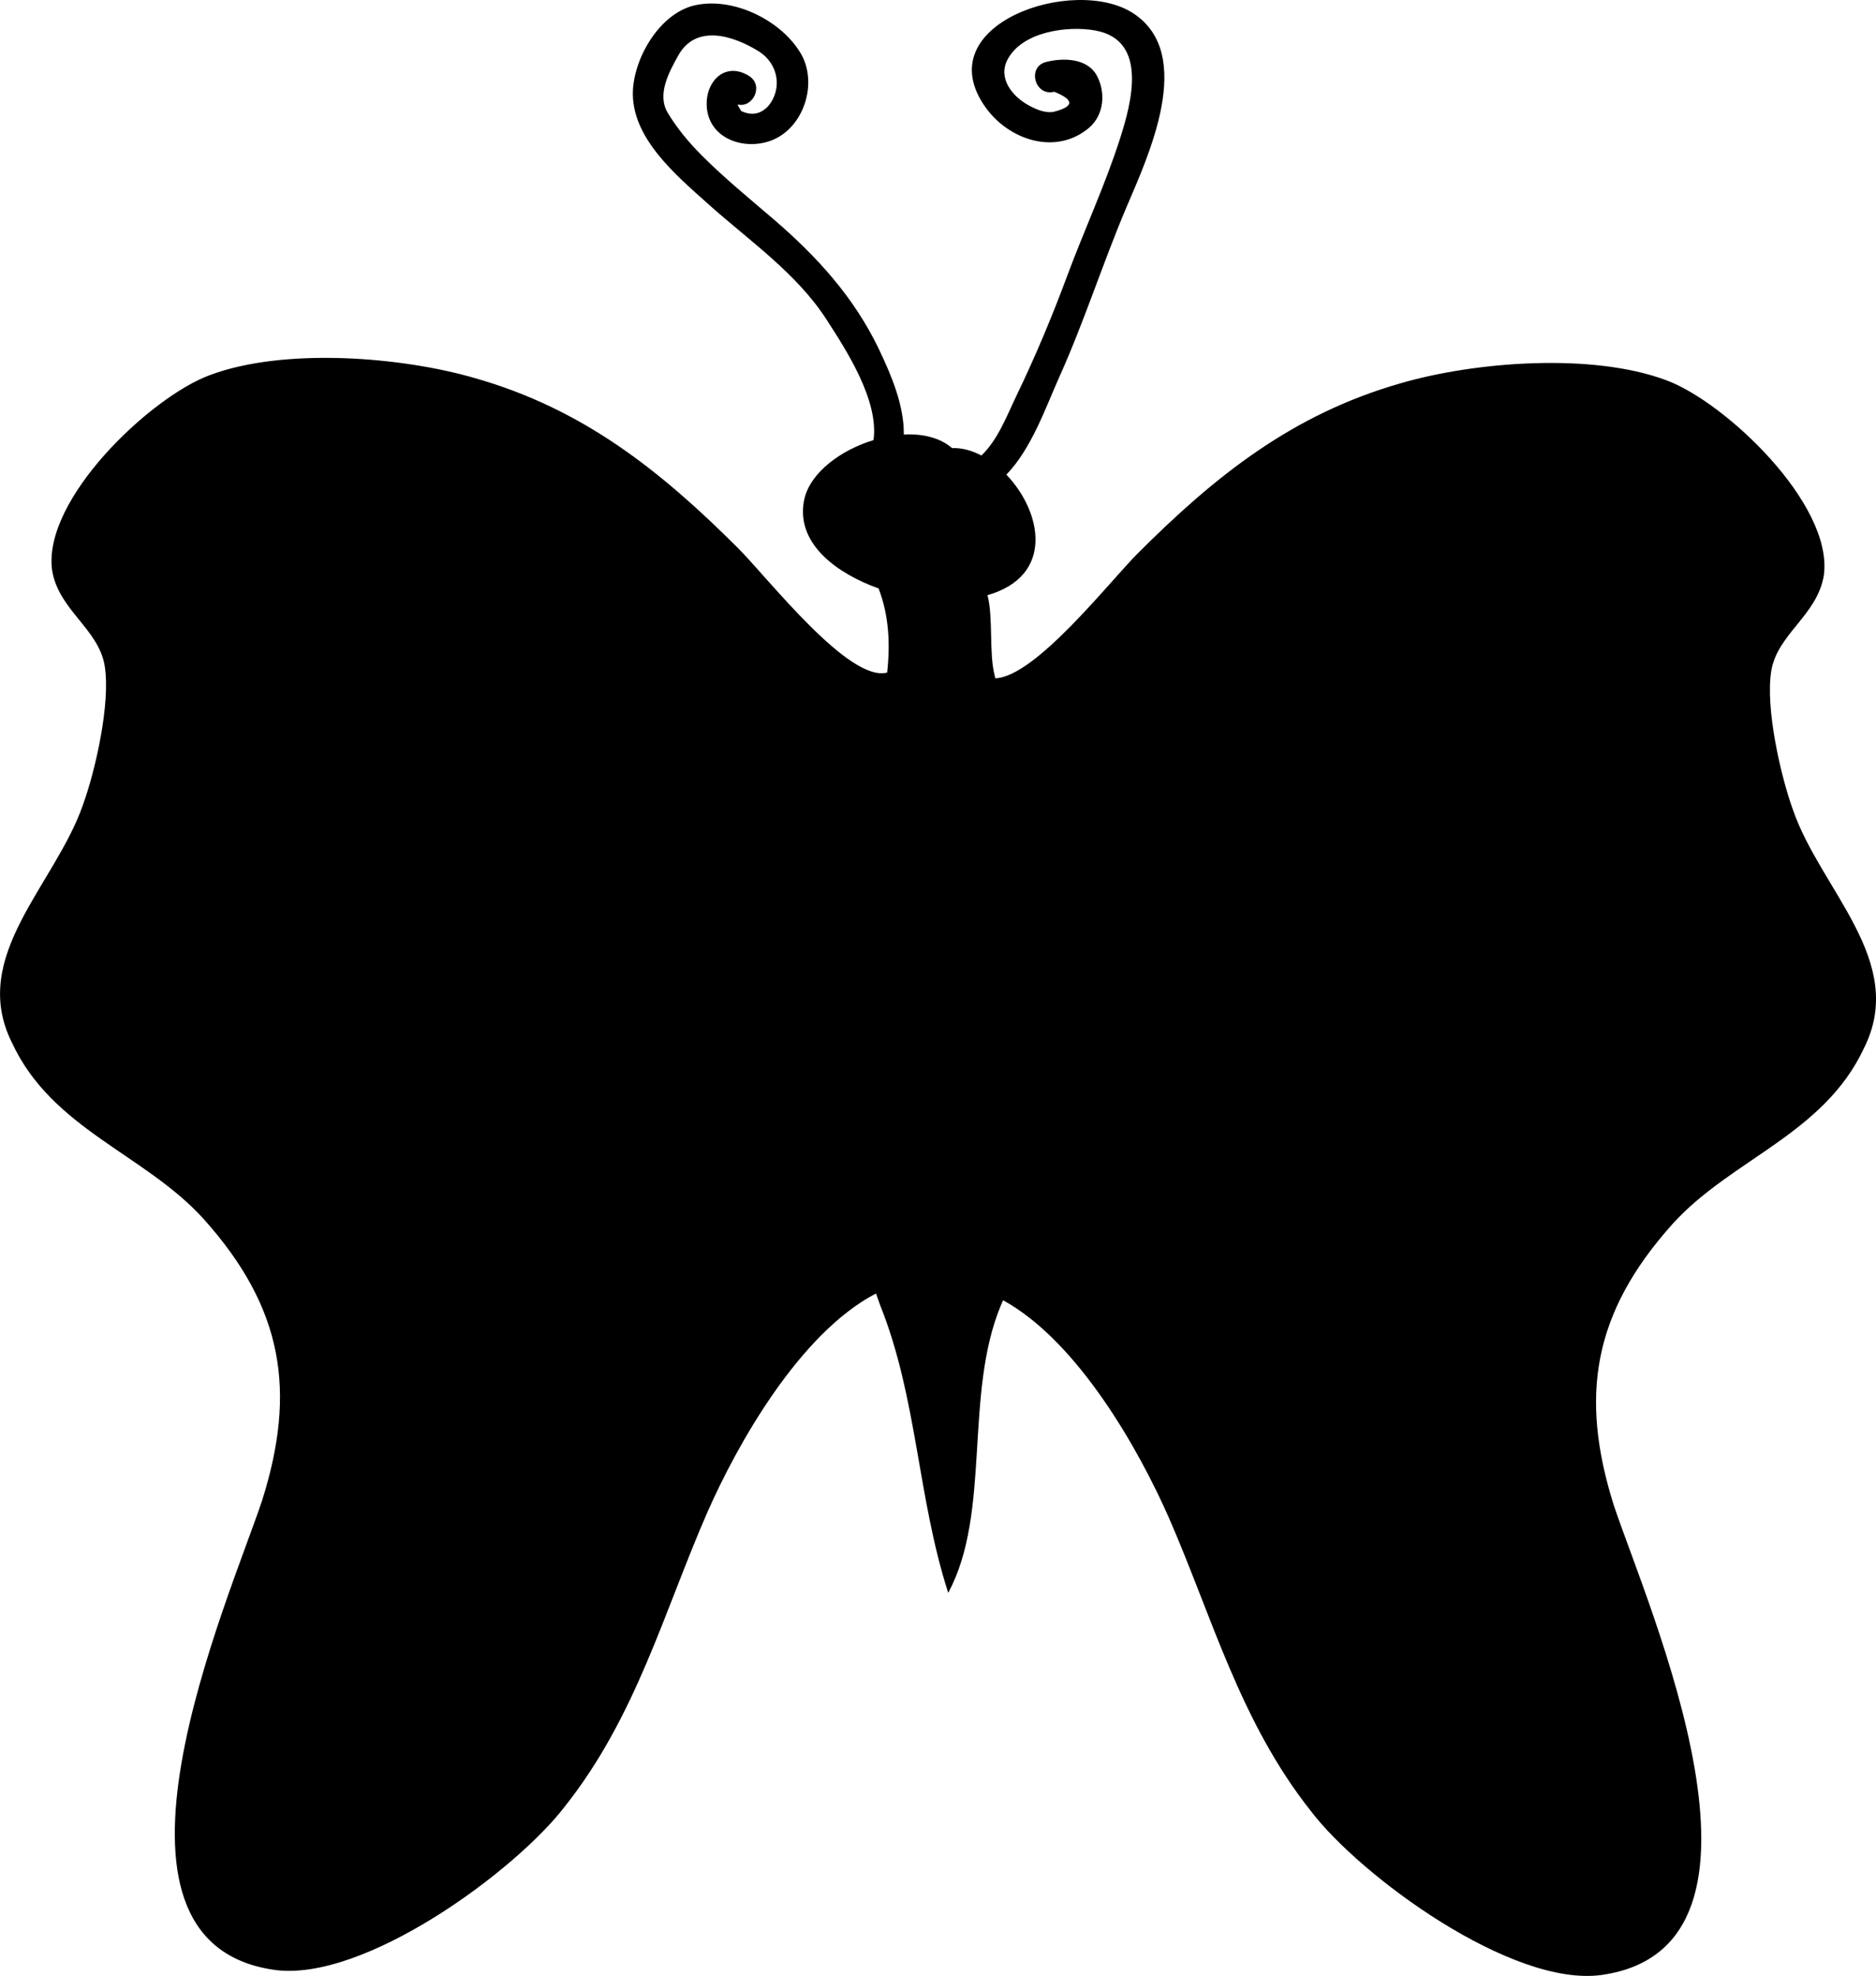 <?xml version="1.0" encoding="iso-8859-1"?>
<!-- Generator: Adobe Illustrator 16.0.0, SVG Export Plug-In . SVG Version: 6.00 Build 0)  -->
<!DOCTYPE svg PUBLIC "-//W3C//DTD SVG 1.1//EN" "http://www.w3.org/Graphics/SVG/1.1/DTD/svg11.dtd">
<svg version="1.1" id="Layer_1" xmlns="http://www.w3.org/2000/svg" xmlns:xlink="http://www.w3.org/1999/xlink" x="0px" y="0px"
	 width="30.385px" height="32px" viewBox="0 0 30.385 32" style="enable-background:new 0 0 30.385 32;" xml:space="preserve">
<path d="M29.04,13.115c-0.2-0.551-0.45-1.651-0.351-2.252c0.101-0.601,0.751-0.901,0.852-1.552c0.15-1.151-1.602-2.803-2.553-3.153
	c-1.201-0.45-3.104-0.301-4.305,0.05c-1.752,0.501-3.003,1.502-4.254,2.753c-0.464,0.464-1.657,1.999-2.308,2.024
	c-0.005-0.018-0.01-0.036-0.013-0.055c-0.091-0.361-0.019-0.927-0.114-1.291c1.093-0.314,0.878-1.355,0.306-1.952
	c0.408-0.424,0.633-1.08,0.857-1.581c0.404-0.897,0.701-1.836,1.084-2.741c0.348-0.819,1.133-2.483,0.115-3.149
	c-0.956-0.627-3.352,0.18-2.393,1.523c0.383,0.536,1.142,0.779,1.672,0.334c0.252-0.212,0.274-0.579,0.131-0.847
	c-0.157-0.291-0.555-0.291-0.824-0.222c-0.313,0.08-0.18,0.563,0.133,0.482c0.332,0.134,0.324,0.243-0.022,0.328
	c-0.14,0.016-0.276-0.045-0.394-0.109c-0.268-0.148-0.499-0.44-0.34-0.741c0.24-0.456,0.979-0.551,1.422-0.47
	c0.859,0.156,0.586,1.17,0.4,1.75c-0.242,0.758-0.586,1.493-0.862,2.24c-0.242,0.652-0.511,1.292-0.813,1.919
	c-0.159,0.33-0.302,0.717-0.57,0.974c-0.154-0.081-0.317-0.126-0.476-0.12c-0.197-0.171-0.479-0.235-0.781-0.22
	c0.004-0.475-0.201-0.957-0.404-1.383c-0.404-0.842-1-1.496-1.704-2.102c-0.395-0.339-0.797-0.666-1.165-1.035
	c-0.209-0.209-0.399-0.438-0.551-0.69c-0.18-0.301,0.025-0.666,0.171-0.929c0.286-0.515,0.894-0.322,1.304-0.066
	c0.314,0.196,0.388,0.603,0.154,0.884c-0.123,0.134-0.27,0.161-0.439,0.082c-0.018-0.03-0.035-0.061-0.054-0.091
	c0.001-0.006,0.001-0.01,0.002-0.015c0.241,0.06,0.425-0.31,0.177-0.463c-0.378-0.234-0.695,0.076-0.684,0.472
	c0.016,0.547,0.611,0.745,1.055,0.571c0.521-0.206,0.75-0.926,0.469-1.406c-0.313-0.532-1.08-0.915-1.703-0.783
	c-0.566,0.119-0.988,0.826-1.016,1.38c-0.035,0.763,0.697,1.373,1.215,1.837c0.662,0.595,1.435,1.119,1.924,1.88
	c0.309,0.479,0.848,1.3,0.758,1.947c-0.531,0.162-1.019,0.524-1.119,0.95c-0.008,0.035-0.014,0.069-0.018,0.104
	c-0.002-0.001-0.004-0.002-0.006-0.004l0.006,0.008c-0.072,0.643,0.544,1.102,1.219,1.345c0.166,0.43,0.191,0.887,0.139,1.362
	c-0.619,0.165-1.924-1.523-2.414-2.014C10.703,7.628,9.452,6.626,7.7,6.126c-1.201-0.351-3.103-0.501-4.304-0.05
	C2.445,6.427,0.693,8.078,0.843,9.229c0.101,0.65,0.751,0.95,0.852,1.551c0.1,0.601-0.15,1.702-0.351,2.253
	c-0.45,1.301-1.852,2.452-1.15,3.854c0.649,1.401,2.151,1.802,3.103,2.853c1.302,1.452,1.501,2.804,0.95,4.555
	c-0.55,1.652-3.003,7.158,0.201,7.608c1.451,0.2,3.904-1.602,4.705-2.653c1.15-1.451,1.602-3.152,2.302-4.754
	c0.479-1.09,1.489-2.899,2.733-3.548c0.023,0.064,0.045,0.13,0.069,0.194c0.601,1.501,0.601,3.103,1.101,4.654
	c0.701-1.301,0.251-3.203,0.852-4.654c0.012-0.028,0.025-0.057,0.037-0.084c1.221,0.67,2.211,2.444,2.684,3.52
	c0.701,1.602,1.151,3.303,2.303,4.755c0.801,1.051,3.253,2.853,4.705,2.652c3.203-0.45,0.75-5.956,0.199-7.607
	c-0.551-1.752-0.35-3.104,0.951-4.555c0.951-1.052,2.453-1.452,3.104-2.854C30.893,15.567,29.49,14.417,29.04,13.115z"/>
<g>
</g>
<g>
</g>
<g>
</g>
<g>
</g>
<g>
</g>
<g>
</g>
<g>
</g>
<g>
</g>
<g>
</g>
<g>
</g>
<g>
</g>
<g>
</g>
<g>
</g>
<g>
</g>
<g>
</g>
</svg>
